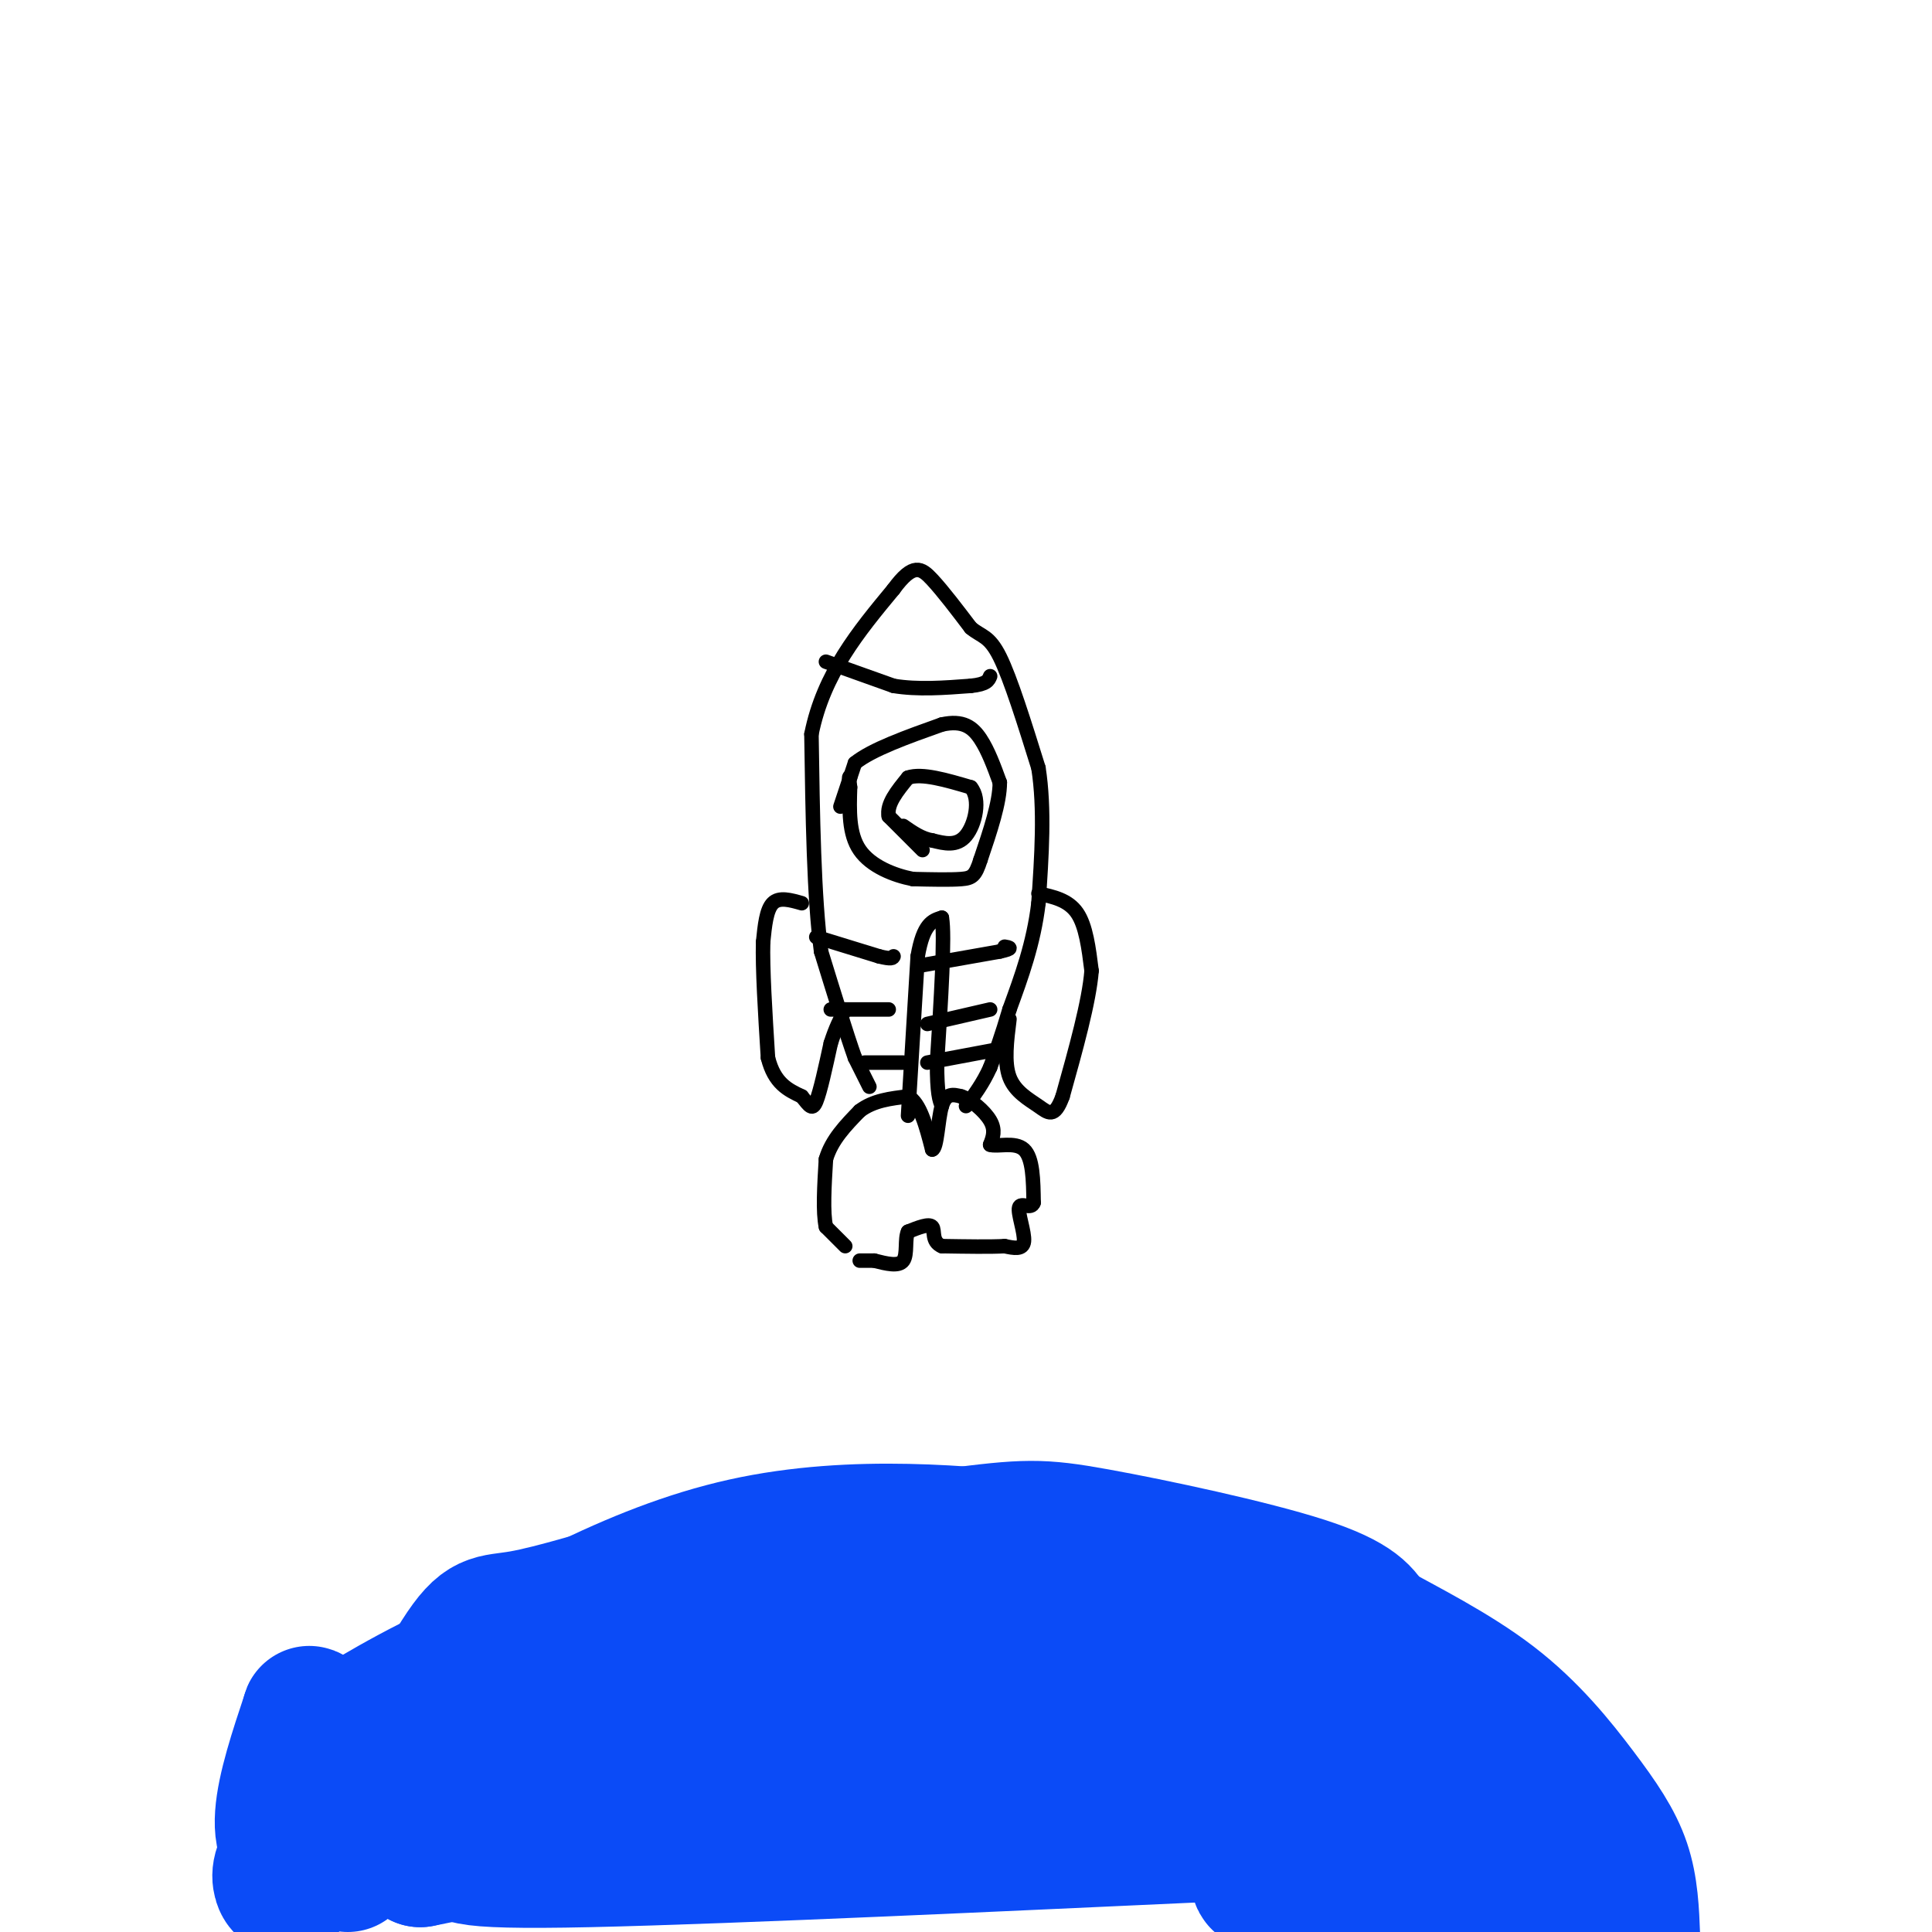 <svg viewBox='0 0 400 400' version='1.1' xmlns='http://www.w3.org/2000/svg' xmlns:xlink='http://www.w3.org/1999/xlink'><g fill='none' stroke='#000000' stroke-width='3' stroke-linecap='round' stroke-linejoin='round'><path d='M175,258c0.000,0.000 -4.000,-4.000 -4,-4'/><path d='M171,254c-0.667,-3.000 -0.333,-8.500 0,-14'/><path d='M171,240c1.167,-4.000 4.083,-7.000 7,-10'/><path d='M178,230c2.833,-2.167 6.417,-2.583 10,-3'/><path d='M188,227c2.500,1.333 3.750,6.167 5,11'/><path d='M193,238c1.044,-0.200 1.156,-6.200 2,-9c0.844,-2.800 2.422,-2.400 4,-2'/><path d='M199,227c1.956,0.578 4.844,3.022 6,5c1.156,1.978 0.578,3.489 0,5'/><path d='M205,237c1.467,0.511 5.133,-0.711 7,1c1.867,1.711 1.933,6.356 2,11'/><path d='M214,249c-0.476,1.524 -2.667,-0.167 -3,1c-0.333,1.167 1.190,5.190 1,7c-0.190,1.810 -2.095,1.405 -4,1'/><path d='M208,258c-2.833,0.167 -7.917,0.083 -13,0'/><path d='M195,258c-2.244,-0.933 -1.356,-3.267 -2,-4c-0.644,-0.733 -2.822,0.133 -5,1'/><path d='M188,255c-0.733,1.489 -0.067,4.711 -1,6c-0.933,1.289 -3.467,0.644 -6,0'/><path d='M181,261c-1.500,0.000 -2.250,0.000 -3,0'/><path d='M180,225c0.000,0.000 -3.000,-6.000 -3,-6'/><path d='M177,219c-1.667,-4.667 -4.333,-13.333 -7,-22'/><path d='M170,197c-1.500,-11.167 -1.750,-28.083 -2,-45'/><path d='M168,152c2.500,-12.500 9.750,-21.250 17,-30'/><path d='M185,122c4.067,-5.556 5.733,-4.444 8,-2c2.267,2.444 5.133,6.222 8,10'/><path d='M201,130c2.222,1.867 3.778,1.533 6,6c2.222,4.467 5.111,13.733 8,23'/><path d='M215,159c1.333,8.500 0.667,18.250 0,28'/><path d='M215,187c-1.000,8.333 -3.500,15.167 -6,22'/><path d='M209,209c-1.667,5.667 -2.833,8.833 -4,12'/><path d='M205,221c-1.500,3.333 -3.250,5.667 -5,8'/><path d='M188,231c0.000,0.000 2.000,-33.000 2,-33'/><path d='M190,198c1.167,-6.833 3.083,-7.417 5,-8'/><path d='M195,190c0.667,3.667 -0.167,16.833 -1,30'/><path d='M194,220c0.000,6.500 0.500,7.750 1,9'/><path d='M215,185c3.083,0.667 6.167,1.333 8,4c1.833,2.667 2.417,7.333 3,12'/><path d='M226,201c-0.500,6.333 -3.250,16.167 -6,26'/><path d='M220,227c-1.702,4.690 -2.958,3.417 -5,2c-2.042,-1.417 -4.869,-2.976 -6,-6c-1.131,-3.024 -0.565,-7.512 0,-12'/><path d='M166,187c-2.333,-0.667 -4.667,-1.333 -6,0c-1.333,1.333 -1.667,4.667 -2,8'/><path d='M158,195c-0.167,5.333 0.417,14.667 1,24'/><path d='M159,219c1.333,5.333 4.167,6.667 7,8'/><path d='M166,227c1.622,2.000 2.178,3.000 3,1c0.822,-2.000 1.911,-7.000 3,-12'/><path d='M172,216c1.000,-3.167 2.000,-5.083 3,-7'/><path d='M169,194c0.000,0.000 13.000,4.000 13,4'/><path d='M182,198c2.667,0.667 2.833,0.333 3,0'/><path d='M190,200c0.000,0.000 17.000,-3.000 17,-3'/><path d='M207,197c3.000,-0.667 2.000,-0.833 1,-1'/><path d='M172,209c0.000,0.000 12.000,0.000 12,0'/><path d='M192,212c0.000,0.000 13.000,-3.000 13,-3'/><path d='M179,220c0.000,0.000 8.000,0.000 8,0'/><path d='M192,220c0.000,0.000 16.000,-3.000 16,-3'/><path d='M191,176c0.000,0.000 -7.000,-7.000 -7,-7'/><path d='M184,169c-0.500,-2.500 1.750,-5.250 4,-8'/><path d='M188,161c2.833,-1.000 7.917,0.500 13,2'/><path d='M201,163c2.111,2.489 0.889,7.711 -1,10c-1.889,2.289 -4.444,1.644 -7,1'/><path d='M193,174c-2.167,-0.333 -4.083,-1.667 -6,-3'/><path d='M171,137c0.000,0.000 14.000,5.000 14,5'/><path d='M185,142c5.000,0.833 10.500,0.417 16,0'/><path d='M201,142c3.333,-0.333 3.667,-1.167 4,-2'/><path d='M174,167c0.000,0.000 3.000,-9.000 3,-9'/><path d='M177,158c3.500,-2.833 10.750,-5.417 18,-8'/><path d='M195,150c4.400,-0.978 6.400,0.578 8,3c1.600,2.422 2.800,5.711 4,9'/><path d='M207,162c0.000,4.167 -2.000,10.083 -4,16'/><path d='M203,178c-1.067,3.378 -1.733,3.822 -4,4c-2.267,0.178 -6.133,0.089 -10,0'/><path d='M189,182c-3.911,-0.756 -8.689,-2.644 -11,-6c-2.311,-3.356 -2.156,-8.178 -2,-13'/><path d='M176,163c-0.333,-2.500 -0.167,-2.250 0,-2'/></g>
<g fill='none' stroke='#0B4BF7' stroke-width='28' stroke-linecap='round' stroke-linejoin='round'><path d='M72,386c8.911,-17.444 17.822,-34.889 23,-43c5.178,-8.111 6.622,-6.889 13,-8c6.378,-1.111 17.689,-4.556 29,-8'/><path d='M137,327c16.898,-3.145 44.643,-7.008 60,-9c15.357,-1.992 18.327,-2.113 30,0c11.673,2.113 32.049,6.461 43,10c10.951,3.539 12.475,6.270 14,9'/><path d='M284,337c6.874,3.829 17.059,8.903 25,15c7.941,6.097 13.638,13.219 18,19c4.362,5.781 7.389,10.223 9,15c1.611,4.777 1.805,9.888 2,15'/><path d='M330,386c-0.732,-2.525 -1.464,-5.049 -17,-16c-15.536,-10.951 -45.876,-30.327 -63,-40c-17.124,-9.673 -21.033,-9.643 -35,-11c-13.967,-1.357 -37.990,-4.102 -61,1c-23.010,5.102 -45.005,18.051 -67,31'/><path d='M87,351c-15.104,7.316 -19.364,10.107 -16,8c3.364,-2.107 14.351,-9.111 28,-15c13.649,-5.889 29.961,-10.664 36,-9c6.039,1.664 1.804,9.766 -1,16c-2.804,6.234 -4.178,10.602 -7,15c-2.822,4.398 -7.092,8.828 -14,12c-6.908,3.172 -16.454,5.086 -26,7'/><path d='M87,385c-0.317,-4.780 11.892,-20.231 18,-28c6.108,-7.769 6.115,-7.855 15,-13c8.885,-5.145 26.650,-15.348 31,-16c4.350,-0.652 -4.713,8.248 -24,22c-19.287,13.752 -48.796,32.358 -61,34c-12.204,1.642 -7.102,-13.679 -2,-29'/><path d='M64,355c0.108,-1.935 1.379,7.728 1,16c-0.379,8.272 -2.408,15.153 -4,18c-1.592,2.847 -2.746,1.660 -3,0c-0.254,-1.660 0.393,-3.793 5,-9c4.607,-5.207 13.173,-13.488 30,-21c16.827,-7.512 41.913,-14.256 67,-21'/><path d='M160,338c14.449,-3.733 17.073,-2.565 20,-3c2.927,-0.435 6.158,-2.473 4,3c-2.158,5.473 -9.705,18.458 -26,29c-16.295,10.542 -41.340,18.640 -40,16c1.340,-2.640 29.064,-16.018 42,-22c12.936,-5.982 11.085,-4.567 28,-5c16.915,-0.433 52.596,-2.714 69,-3c16.404,-0.286 13.532,1.423 12,4c-1.532,2.577 -1.723,6.022 -14,9c-12.277,2.978 -36.638,5.489 -61,8'/><path d='M194,374c-26.801,2.450 -63.302,4.574 -74,2c-10.698,-2.574 4.408,-9.846 11,-14c6.592,-4.154 4.669,-5.189 16,-7c11.331,-1.811 35.917,-4.398 51,-6c15.083,-1.602 20.665,-2.221 34,0c13.335,2.221 34.423,7.281 46,10c11.577,2.719 13.643,3.097 12,6c-1.643,2.903 -6.995,8.331 -10,11c-3.005,2.669 -3.663,2.579 -35,4c-31.337,1.421 -93.353,4.353 -123,5c-29.647,0.647 -26.926,-0.992 -26,-3c0.926,-2.008 0.057,-4.387 0,-6c-0.057,-1.613 0.698,-2.461 8,-6c7.302,-3.539 21.151,-9.770 35,-16'/><path d='M139,354c20.794,-5.997 55.277,-12.990 77,-17c21.723,-4.010 30.684,-5.038 35,-2c4.316,3.038 3.986,10.141 6,14c2.014,3.859 6.371,4.473 -4,6c-10.371,1.527 -35.471,3.966 -60,2c-24.529,-1.966 -48.489,-8.337 -19,-3c29.489,5.337 112.425,22.382 143,30c30.575,7.618 8.787,5.809 -13,4'/><path d='M304,388c-11.628,1.305 -34.199,2.566 -41,2c-6.801,-0.566 2.169,-2.960 11,-5c8.831,-2.040 17.523,-3.726 16,-2c-1.523,1.726 -13.262,6.863 -25,12'/></g>
</svg>
